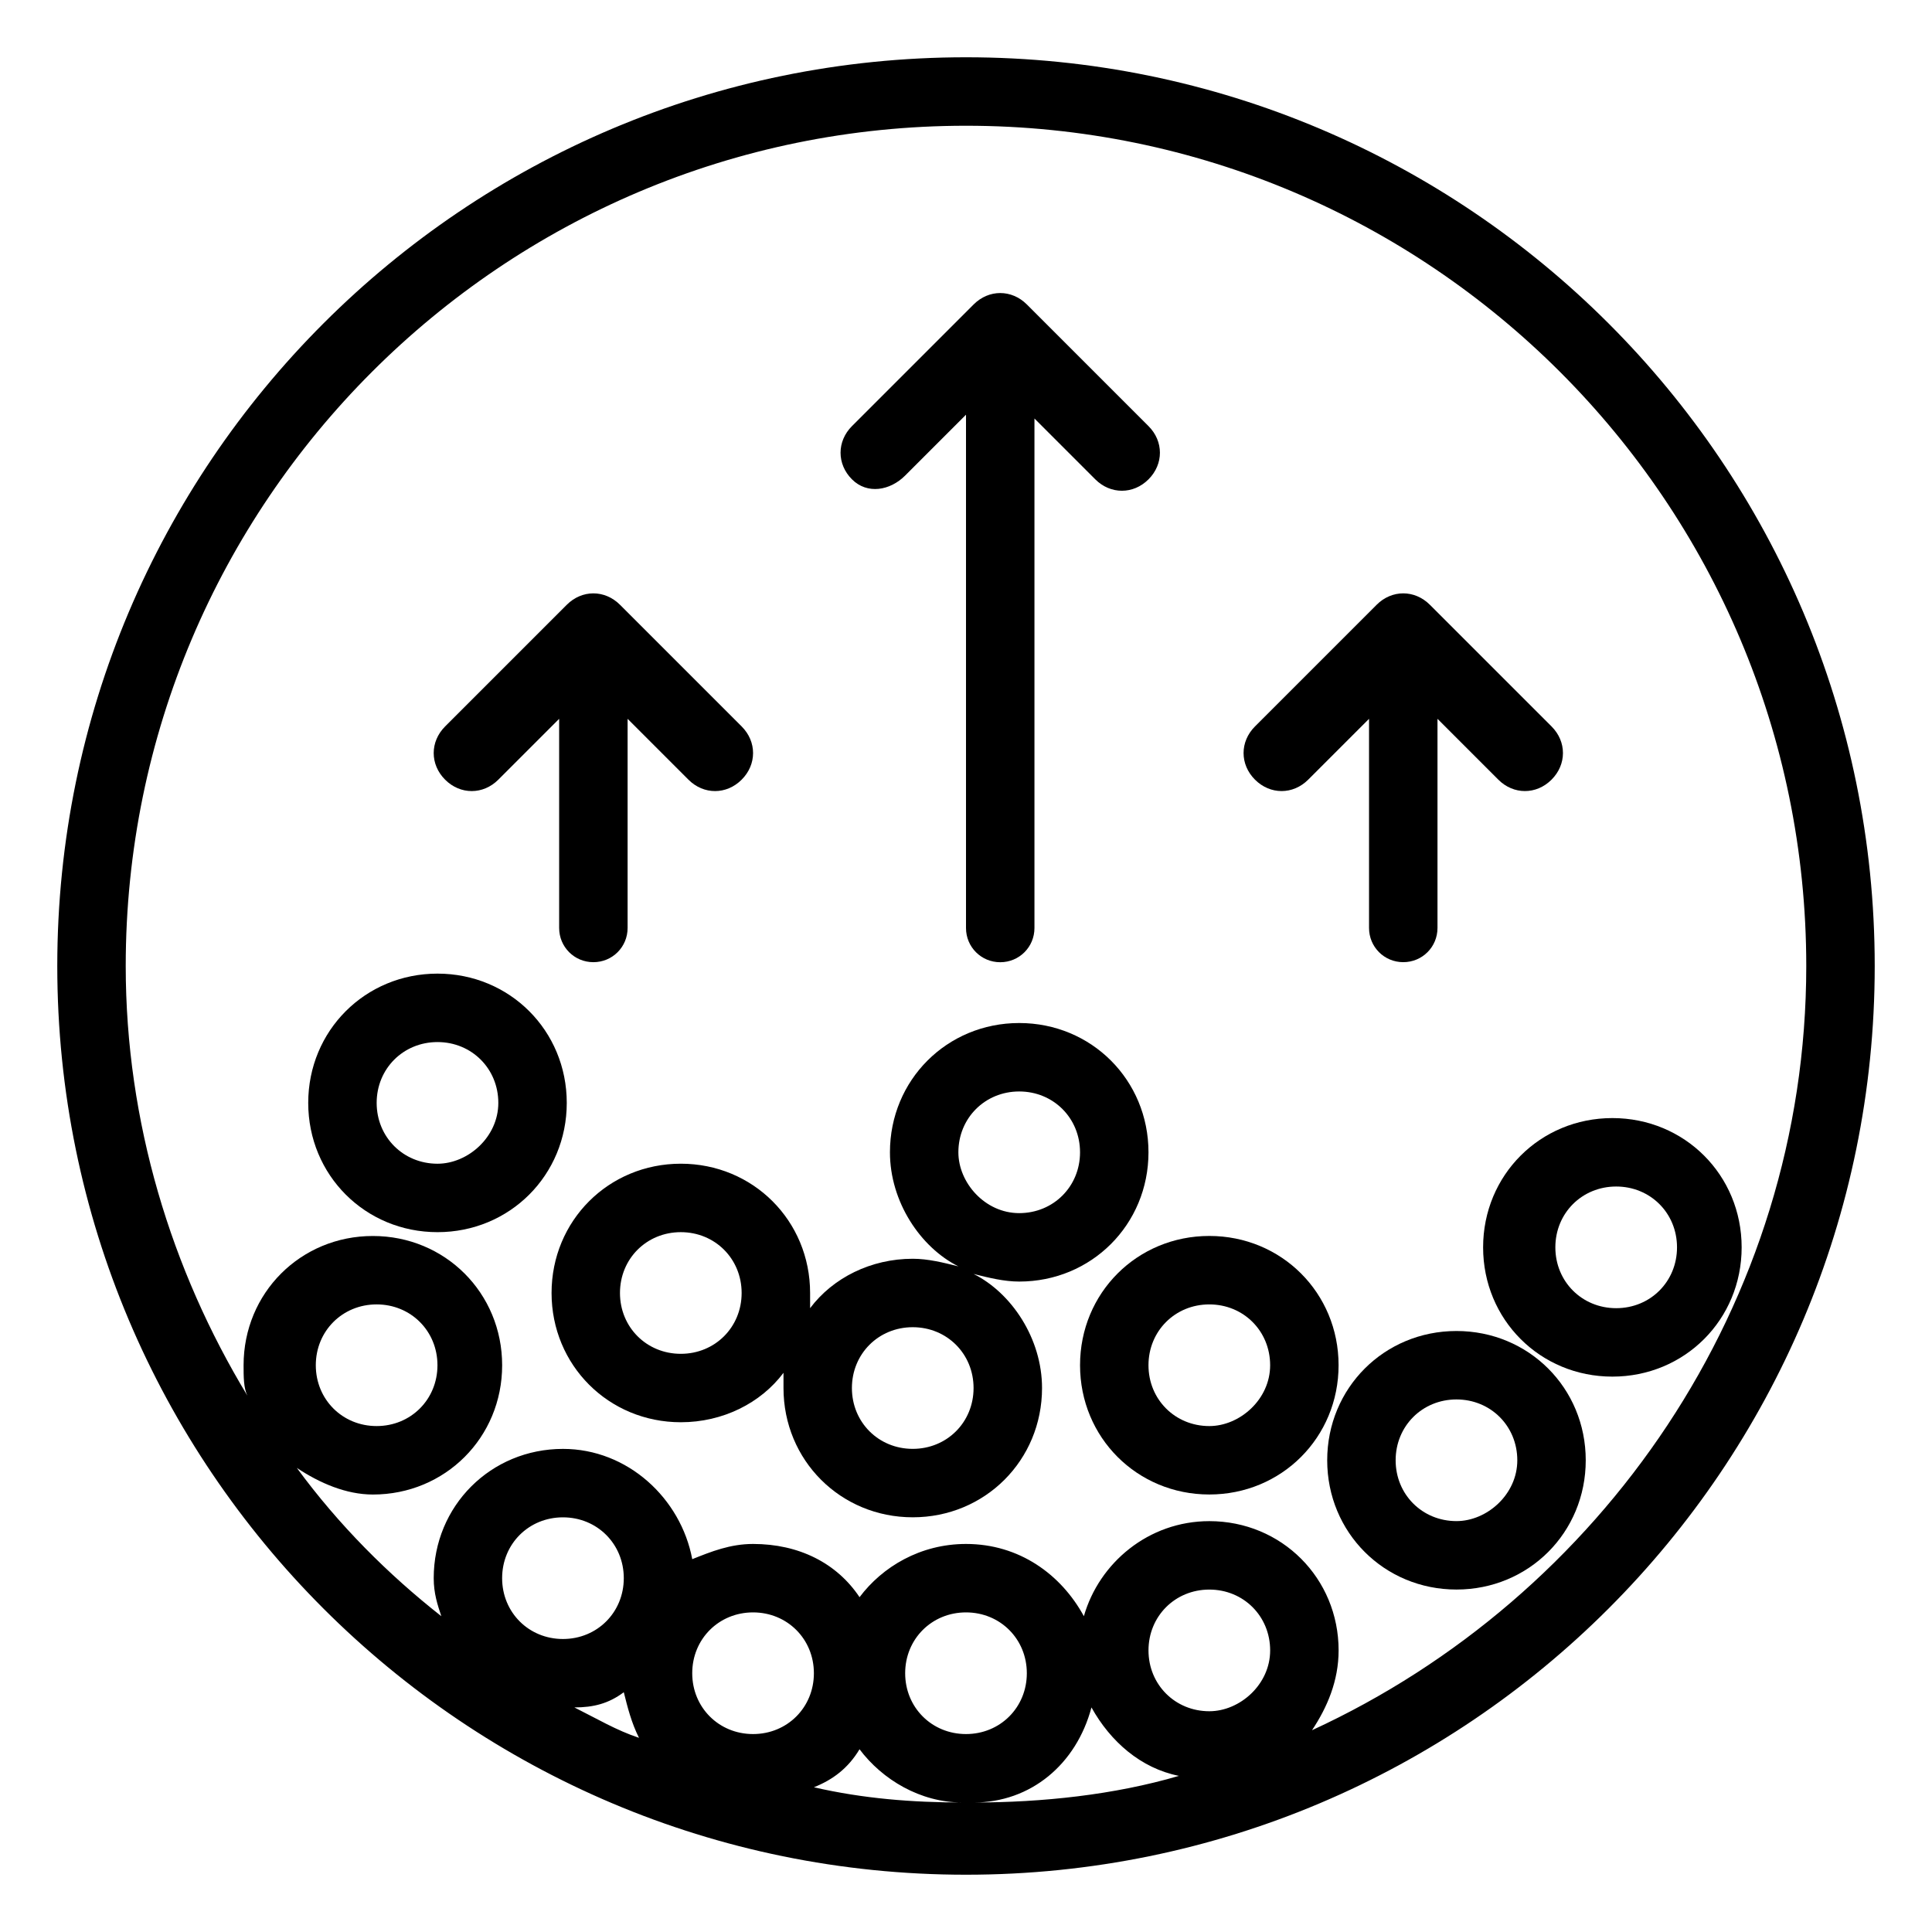 <?xml version="1.0" encoding="UTF-8"?>
<!-- Uploaded to: ICON Repo, www.iconrepo.com, Generator: ICON Repo Mixer Tools -->
<svg fill="#000000" width="800px" height="800px" version="1.1" viewBox="144 144 512 512" xmlns="http://www.w3.org/2000/svg">
 <g>
  <path d="m400 159.18c-133.01 0-240.82 107.82-240.82 240.82 0 133 107.82 240.82 240.82 240.82 133 0 240.82-107.82 240.82-240.82 0-133.01-107.82-240.82-240.82-240.82zm-28.215 448.39c6.047 8.062 16.121 14.105 27.207 14.105-13.098 0-26.199-1.008-39.297-4.031 5.035-2.012 9.066-5.035 12.09-10.074zm61.465-11.082c5.039 9.07 13.098 16.121 23.176 18.137-17.129 5.039-36.273 7.055-54.41 7.055 15.113 0 27.203-10.078 31.234-25.191zm31.234 1.008c-9.07 0-16.121-7.055-16.121-16.121 0-9.07 7.055-16.121 16.121-16.121 9.07 0 16.121 7.055 16.121 16.121 0.004 9.066-8.059 16.121-16.121 16.121zm-64.484 6.047c-9.07 0-16.121-7.055-16.121-16.121 0-9.07 7.055-16.121 16.121-16.121 9.07 0 16.121 7.055 16.121 16.121 0 9.066-7.055 16.121-16.121 16.121zm-56.43 0c-9.07 0-16.121-7.055-16.121-16.121 0-9.07 7.055-16.121 16.121-16.121 9.07 0 16.121 7.055 16.121 16.121 0.004 9.066-7.051 16.121-16.121 16.121zm-50.379-25.191c-9.07 0-16.121-7.055-16.121-16.121 0-9.07 7.055-16.121 16.121-16.121 9.07 0 16.121 7.055 16.121 16.121 0 9.066-7.055 16.121-16.121 16.121zm16.121 14.105c1.008 4.031 2.016 8.062 4.031 12.09-6.047-2.016-11.082-5.039-17.129-8.062 5.035 0.004 9.066-1.004 13.098-4.027zm182.38 10.078c4.031-6.047 7.055-13.098 7.055-21.16 0-19.145-15.113-34.258-34.258-34.258-16.121 0-29.223 11.082-33.25 25.191-6.047-11.082-17.129-19.145-31.234-19.145-12.09 0-22.168 6.047-28.215 14.105-6.047-9.07-16.121-14.105-28.215-14.105-6.047 0-11.082 2.016-16.121 4.031-3.023-16.121-17.129-29.223-34.258-29.223-19.145 0-34.258 15.113-34.258 34.258 0 4.031 1.008 7.055 2.016 10.078-14.105-11.082-27.207-24.184-38.289-39.297 6.047 4.031 13.098 7.055 20.152 7.055 19.145 0 34.258-15.113 34.258-34.258 0-19.145-15.113-34.258-34.258-34.258-19.152-0.008-34.266 15.105-34.266 34.25 0 3.023 0 6.047 1.008 8.062-20.152-33.25-32.242-72.547-32.242-113.86 0-122.93 99.754-222.68 222.68-222.68s222.68 99.754 222.68 222.68c0 89.676-54.414 167.26-130.99 202.53zm-264-96.734c0-9.07 7.055-16.121 16.121-16.121 9.07 0 16.121 7.055 16.121 16.121 0 9.07-7.055 16.121-16.121 16.121-9.066 0.004-16.121-7.051-16.121-16.121z"/>
  <path d="m529.98 496.73c-19.145 0-34.258 15.113-34.258 34.258s15.113 34.258 34.258 34.258 34.258-15.113 34.258-34.258c0.004-19.145-15.113-34.258-34.258-34.258zm0 50.379c-9.07 0-16.121-7.055-16.121-16.121 0-9.07 7.055-16.121 16.121-16.121 9.07 0 16.121 7.055 16.121 16.121 0 9.07-8.059 16.121-16.121 16.121z"/>
  <path d="m464.48 471.54c-19.145 0-34.258 15.113-34.258 34.258s15.113 34.258 34.258 34.258 34.258-15.113 34.258-34.258c0.004-19.145-15.109-34.258-34.258-34.258zm0 50.383c-9.07 0-16.121-7.055-16.121-16.121 0-9.07 7.055-16.121 16.121-16.121 9.07 0 16.121 7.055 16.121 16.121 0.004 9.066-8.059 16.121-16.121 16.121z"/>
  <path d="m537.04 474.56c0 19.145 15.113 34.258 34.258 34.258s34.258-15.113 34.258-34.258-15.113-34.258-34.258-34.258-34.258 15.113-34.258 34.258zm35.266-16.121c9.07 0 16.121 7.055 16.121 16.121 0 9.07-7.055 16.121-16.121 16.121-9.07 0-16.121-7.055-16.121-16.121 0-9.07 7.055-16.121 16.121-16.121z"/>
  <path d="m448.36 449.37c0-19.145-15.113-34.258-34.258-34.258s-34.258 15.113-34.258 34.258c0 13.098 8.062 25.191 18.137 30.23-4.031-1.008-8.062-2.016-12.09-2.016-11.082 0-21.16 5.039-27.207 13.098v-4.031c0-19.145-15.113-34.258-34.258-34.258-19.145 0-34.258 15.113-34.258 34.258 0 19.145 15.113 34.258 34.258 34.258 11.082 0 21.16-5.039 27.207-13.098v4.031c0 19.145 15.113 34.258 34.258 34.258 19.141 0 34.258-15.113 34.258-34.258 0-13.098-8.062-25.191-18.137-30.23 4.031 1.008 8.062 2.016 12.09 2.016 19.145 0.004 34.258-15.113 34.258-34.258zm-123.94 53.406c-9.07 0-16.121-7.055-16.121-16.121 0-9.07 7.055-16.121 16.121-16.121 9.07 0 16.121 7.055 16.121 16.121 0.004 9.066-7.051 16.121-16.121 16.121zm61.465 25.188c-9.07 0-16.121-7.055-16.121-16.121 0-9.07 7.055-16.121 16.121-16.121 9.07 0 16.121 7.055 16.121 16.121 0.004 9.07-7.051 16.121-16.121 16.121zm12.094-78.594c0-9.07 7.055-16.121 16.121-16.121 9.07 0 16.121 7.055 16.121 16.121 0 9.07-7.055 16.121-16.121 16.121-9.07 0-16.121-8.059-16.121-16.121z"/>
  <path d="m259.94 402.02c-19.145 0-34.258 15.113-34.258 34.258 0 19.145 15.113 34.258 34.258 34.258 19.145 0 34.258-15.113 34.258-34.258 0-19.145-15.113-34.258-34.258-34.258zm0 50.379c-9.07 0-16.121-7.055-16.121-16.121 0-9.07 7.055-16.121 16.121-16.121 9.07 0 16.121 7.055 16.121 16.121 0 9.066-8.062 16.121-16.121 16.121z"/>
  <path d="m522.93 304.27c-4.031-4.031-10.078-4.031-14.105 0l-32.242 32.242c-4.031 4.031-4.031 10.078 0 14.105 4.031 4.031 10.078 4.031 14.105 0l16.121-16.121v55.418c0 5.039 4.031 9.07 9.07 9.07 5.039 0 9.07-4.031 9.07-9.07v-55.418l16.121 16.121c4.031 4.031 10.078 4.031 14.105 0 4.031-4.031 4.031-10.078 0-14.105z"/>
  <path d="m383.88 270.02 16.121-16.121v136.03c0 5.039 4.031 9.07 9.07 9.07 5.039 0 9.07-4.031 9.07-9.07v-135.02l16.121 16.121c4.031 4.031 10.078 4.031 14.105 0 4.031-4.031 4.031-10.078 0-14.105l-32.242-32.242c-4.031-4.031-10.078-4.031-14.105 0l-32.242 32.242c-4.031 4.031-4.031 10.078 0 14.105 4.027 4.031 10.074 3.023 14.102-1.008z"/>
  <path d="m276.06 350.62 16.121-16.121v55.418c0 5.039 4.031 9.07 9.07 9.07 5.039 0 9.07-4.031 9.07-9.07v-55.418l16.121 16.121c4.031 4.031 10.078 4.031 14.105 0 4.031-4.031 4.031-10.078 0-14.105l-32.242-32.242c-4.031-4.031-10.078-4.031-14.105 0l-32.242 32.242c-4.031 4.031-4.031 10.078 0 14.105 4.023 4.031 10.07 4.031 14.102 0z"/>
 </g>
</svg>